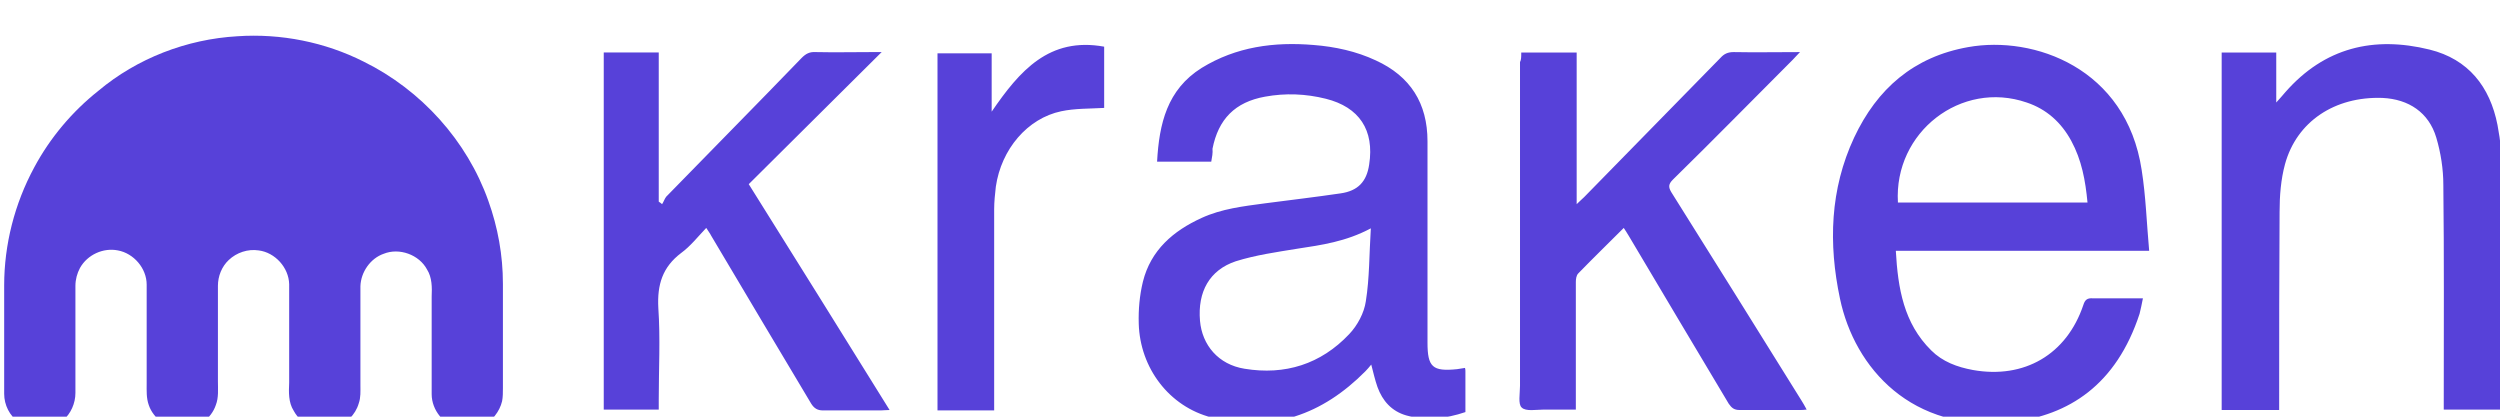 <?xml version="1.0" encoding="utf-8"?>
<!-- Generator: Adobe Illustrator 19.2.1, SVG Export Plug-In . SVG Version: 6.00 Build 0)  -->
<svg version="1.1" id="layer" xmlns="http://www.w3.org/2000/svg" xmlns:xlink="http://www.w3.org/1999/xlink" x="0px" y="0px"
	 viewBox="20 265 600 100" style="enable-background:new 0 0 652 652;" xml:space="preserve">
<style type="text/css">
	.st0{fill:#5741D9;}
</style>
<path id="_x23_0da8ffff_1_" class="st0" d="M77,273.7c10.4-0.7,21,1.4,30.3,6.1c13.8,6.8,24.8,19,29.9,33.4
	c2.3,6.4,3.5,13.1,3.5,19.9v25.1c0,1,0,2.1-0.2,3.1c-0.6,2.5-2.4,4.8-4.8,5.9c-1.7,0.8-3.6,0.9-5.3,0.6c-3.8-0.7-6.8-4.3-6.8-8.2
	c0-7.8,0-15.6,0-23.4c0.1-2.2,0.1-4.6-1.1-6.5c-1.9-3.6-6.7-5.3-10.4-3.8c-3.2,1.1-5.5,4.4-5.6,7.8c0,7.9,0,15.8,0,23.7
	c0,1.5,0.1,3-0.4,4.4c-0.8,2.8-3.1,5-5.9,5.8c-3.7,1-7.9-0.6-9.7-4c-1.3-2-1.2-4.5-1.1-6.8c0-7.9,0-15.7,0-23.6
	c-0.1-4-3.4-7.6-7.3-8.1c-2.6-0.4-5.3,0.5-7.2,2.3c-1.7,1.6-2.6,3.9-2.6,6.2v22.9c0,1.9,0.2,3.9-0.5,5.7c-1.1,3.3-4.4,5.7-7.9,5.6
	c-3.6,0.2-7.1-2.3-8.2-5.6c-0.6-1.7-0.5-3.4-0.5-5.2c0-7.9,0-15.8,0-23.7c0-3.9-3.1-7.5-6.9-8.2c-3.5-0.7-7.3,1-9.1,4.2
	c-0.7,1.3-1.1,2.8-1.1,4.3v25.7c0,2.5-1.1,5-3,6.6c-2.9,2.5-7.6,2.7-10.6,0.4c-2.2-1.5-3.5-4.1-3.5-6.8v-26c0-9.8,2.5-19.6,7.2-28.3
	c3.8-7.1,9.1-13.4,15.4-18.4C52.9,279,64.8,274.4,77,273.7L77,273.7z"/>
<path class="st0" d="M310.7,303.8h-13c0.5-9.1,2.4-17.3,10.7-22.5c8.3-5.1,17.4-6.3,26.9-5.5c5.1,0.4,10.2,1.5,14.9,3.7
	c8.3,3.8,12.4,10.3,12.4,19.4c0,16.1,0,32.2,0,48.3c0,5.9,1.2,7,7.1,6.4c0.6-0.1,1.3-0.2,1.9-0.3c0.1,0.3,0.1,0.6,0.1,0.8v9.8
	c-4.7,1.6-9.5,2.1-14.2,0.8c-3.5-1-5.7-3.5-6.9-6.8c-0.6-1.7-1-3.5-1.5-5.4c-0.5,0.6-0.9,1.1-1.4,1.6
	c-10.3,10.4-22.5,14.8-36.9,11.1c-10.2-2.6-17.2-11.9-17.5-22.5c-0.1-3.4,0.2-6.8,1-10.1c1.9-7.6,7.3-12.2,14.1-15.3
	c4.8-2.2,10-2.8,15.2-3.5c6.1-0.8,12.1-1.5,18.2-2.4c4.1-0.6,6.2-2.8,6.8-6.9c1.3-8.3-2.4-13.8-10.4-15.8c-4.8-1.2-9.7-1.4-14.6-0.5
	c-7.2,1.3-11.2,5.4-12.6,12.5C311.1,301.7,310.9,302.7,310.7,303.8L310.7,303.8z M349,319.8c-6,3.2-11.8,4-17.7,4.9
	c-4.9,0.8-9.9,1.5-14.7,3c-6.3,2.1-9.2,7.3-8.6,14.3c0.5,5.8,4.4,10.5,10.7,11.5c9.7,1.6,18.3-1.1,25.1-8.3c2-2.1,3.6-5.1,4-7.9
	C348.7,331.7,348.6,326,349,319.8z M534.3,336.6c-0.3,1.4-0.5,2.6-0.8,3.7c-5.6,17.1-17,24.4-30.8,26c-23.9,2.6-37.6-13-41.1-29.6
	c-2.8-13.2-2.4-26.3,3.4-38.7c5.5-11.7,14.3-19.4,27.4-21.7c15.7-2.8,37.9,5,41.6,29.5c1,6.3,1.2,12.8,1.8,19.4H475
	c0.5,9,1.9,17.4,8.5,23.9c2.7,2.7,6.2,4,10,4.7c12.3,2.2,22.5-3.7,26.5-15.6c0.4-1.3,1-1.7,2.3-1.6
	C526.2,336.6,530.1,336.6,534.3,336.6L534.3,336.6z M475.5,313.6H521c-0.5-5.3-1.4-10.2-3.9-14.8c-2.4-4.4-5.9-7.6-10.7-9.2
	C490.7,284.2,474.5,296.7,475.5,313.6z M567,363.4h-13.8v-85.8h13.1v12c1-1.1,1.6-1.8,2.2-2.5c9.4-10.7,21.2-13.5,34.6-10.2
	c9.3,2.3,14.5,8.9,16.3,18.1c0.7,3.8,1.2,7.7,1.2,11.5c0.1,18.4,0.1,36.8,0.1,55.2c0,0.5-0.1,1-0.1,1.6h-14.1v-2.3
	c0-17.2,0.1-34.4-0.1-51.6c0-3.8-0.6-7.7-1.7-11.4c-1.8-6-6.6-9.2-12.9-9.5c-11.5-0.4-20.6,5.7-23.4,15.9c-1,3.7-1.3,7.6-1.3,11.5
	C567,331,567,346,567,360.9V363.4L567,363.4z M385.1,277.6h13.3V314c0.8-0.8,1.3-1.2,1.8-1.7c10.9-11.1,21.8-22.3,32.7-33.4
	c0.9-1,1.8-1.4,3.2-1.4c5.1,0.1,10.3,0,15.9,0c-0.8,0.8-1.2,1.3-1.7,1.8c-9.6,9.6-19.1,19.3-28.8,28.8c-1.1,1.1-1.1,1.8-0.4,3
	c10.5,16.7,20.9,33.4,31.3,50.1c0.4,0.6,0.7,1.2,1.2,2.1c-0.7,0.1-1.2,0.1-1.8,0.1c-4.8,0-9.5,0-14.3,0c-1.3,0-1.9-0.5-2.6-1.5
	c-8-13.4-16-26.8-24-40.3c-0.4-0.6-0.7-1.2-1.2-1.9c-3.7,3.7-7.3,7.2-10.9,10.9c-0.5,0.5-0.6,1.4-0.6,2.1c0,9.4,0,18.8,0,28.2v2.4
	c-2.6,0-5.2,0-7.7,0c-1.8,0-4.3,0.5-5.3-0.5c-0.9-0.8-0.4-3.4-0.4-5.2v-77.7C385.1,279.4,385.1,278.6,385.1,277.6z M231.6,277.5
	c-10.8,10.7-21.3,21.2-31.9,31.7c11.4,18.2,22.5,36,33.8,54.2c-0.9,0-1.5,0.1-2.1,0.1c-4.6,0-9.3,0-13.9,0c-1.3,0-2.1-0.5-2.8-1.6
	c-8-13.4-16-26.8-24-40.3c-0.3-0.6-0.7-1.1-1.2-1.9c-2,2.1-3.8,4.4-6,6c-4.5,3.4-5.8,7.6-5.5,13.2c0.5,7.3,0.1,14.7,0.1,22v2.4
	h-13.2v-85.7h13.2v35.8c0.3,0.2,0.6,0.4,0.8,0.6c0.4-0.6,0.6-1.3,1-1.8c10.8-11.1,21.7-22.1,32.5-33.3c1-1,1.9-1.5,3.4-1.4
	c4.5,0.1,9,0,13.5,0C230,277.5,230.6,277.5,231.6,277.5L231.6,277.5z M258,291.8c6.7-9.8,13.8-18,27-15.6v14.7
	c-3.5,0.2-7,0.1-10.3,0.8c-8.1,1.7-14.4,9.1-15.7,18.1c-0.2,1.8-0.4,3.6-0.4,5.4c0,15.3,0,30.6,0,45.9v2.4H245v-85.7h13
	C258,282.3,258,286.8,258,291.8L258,291.8z"/>
</svg>
